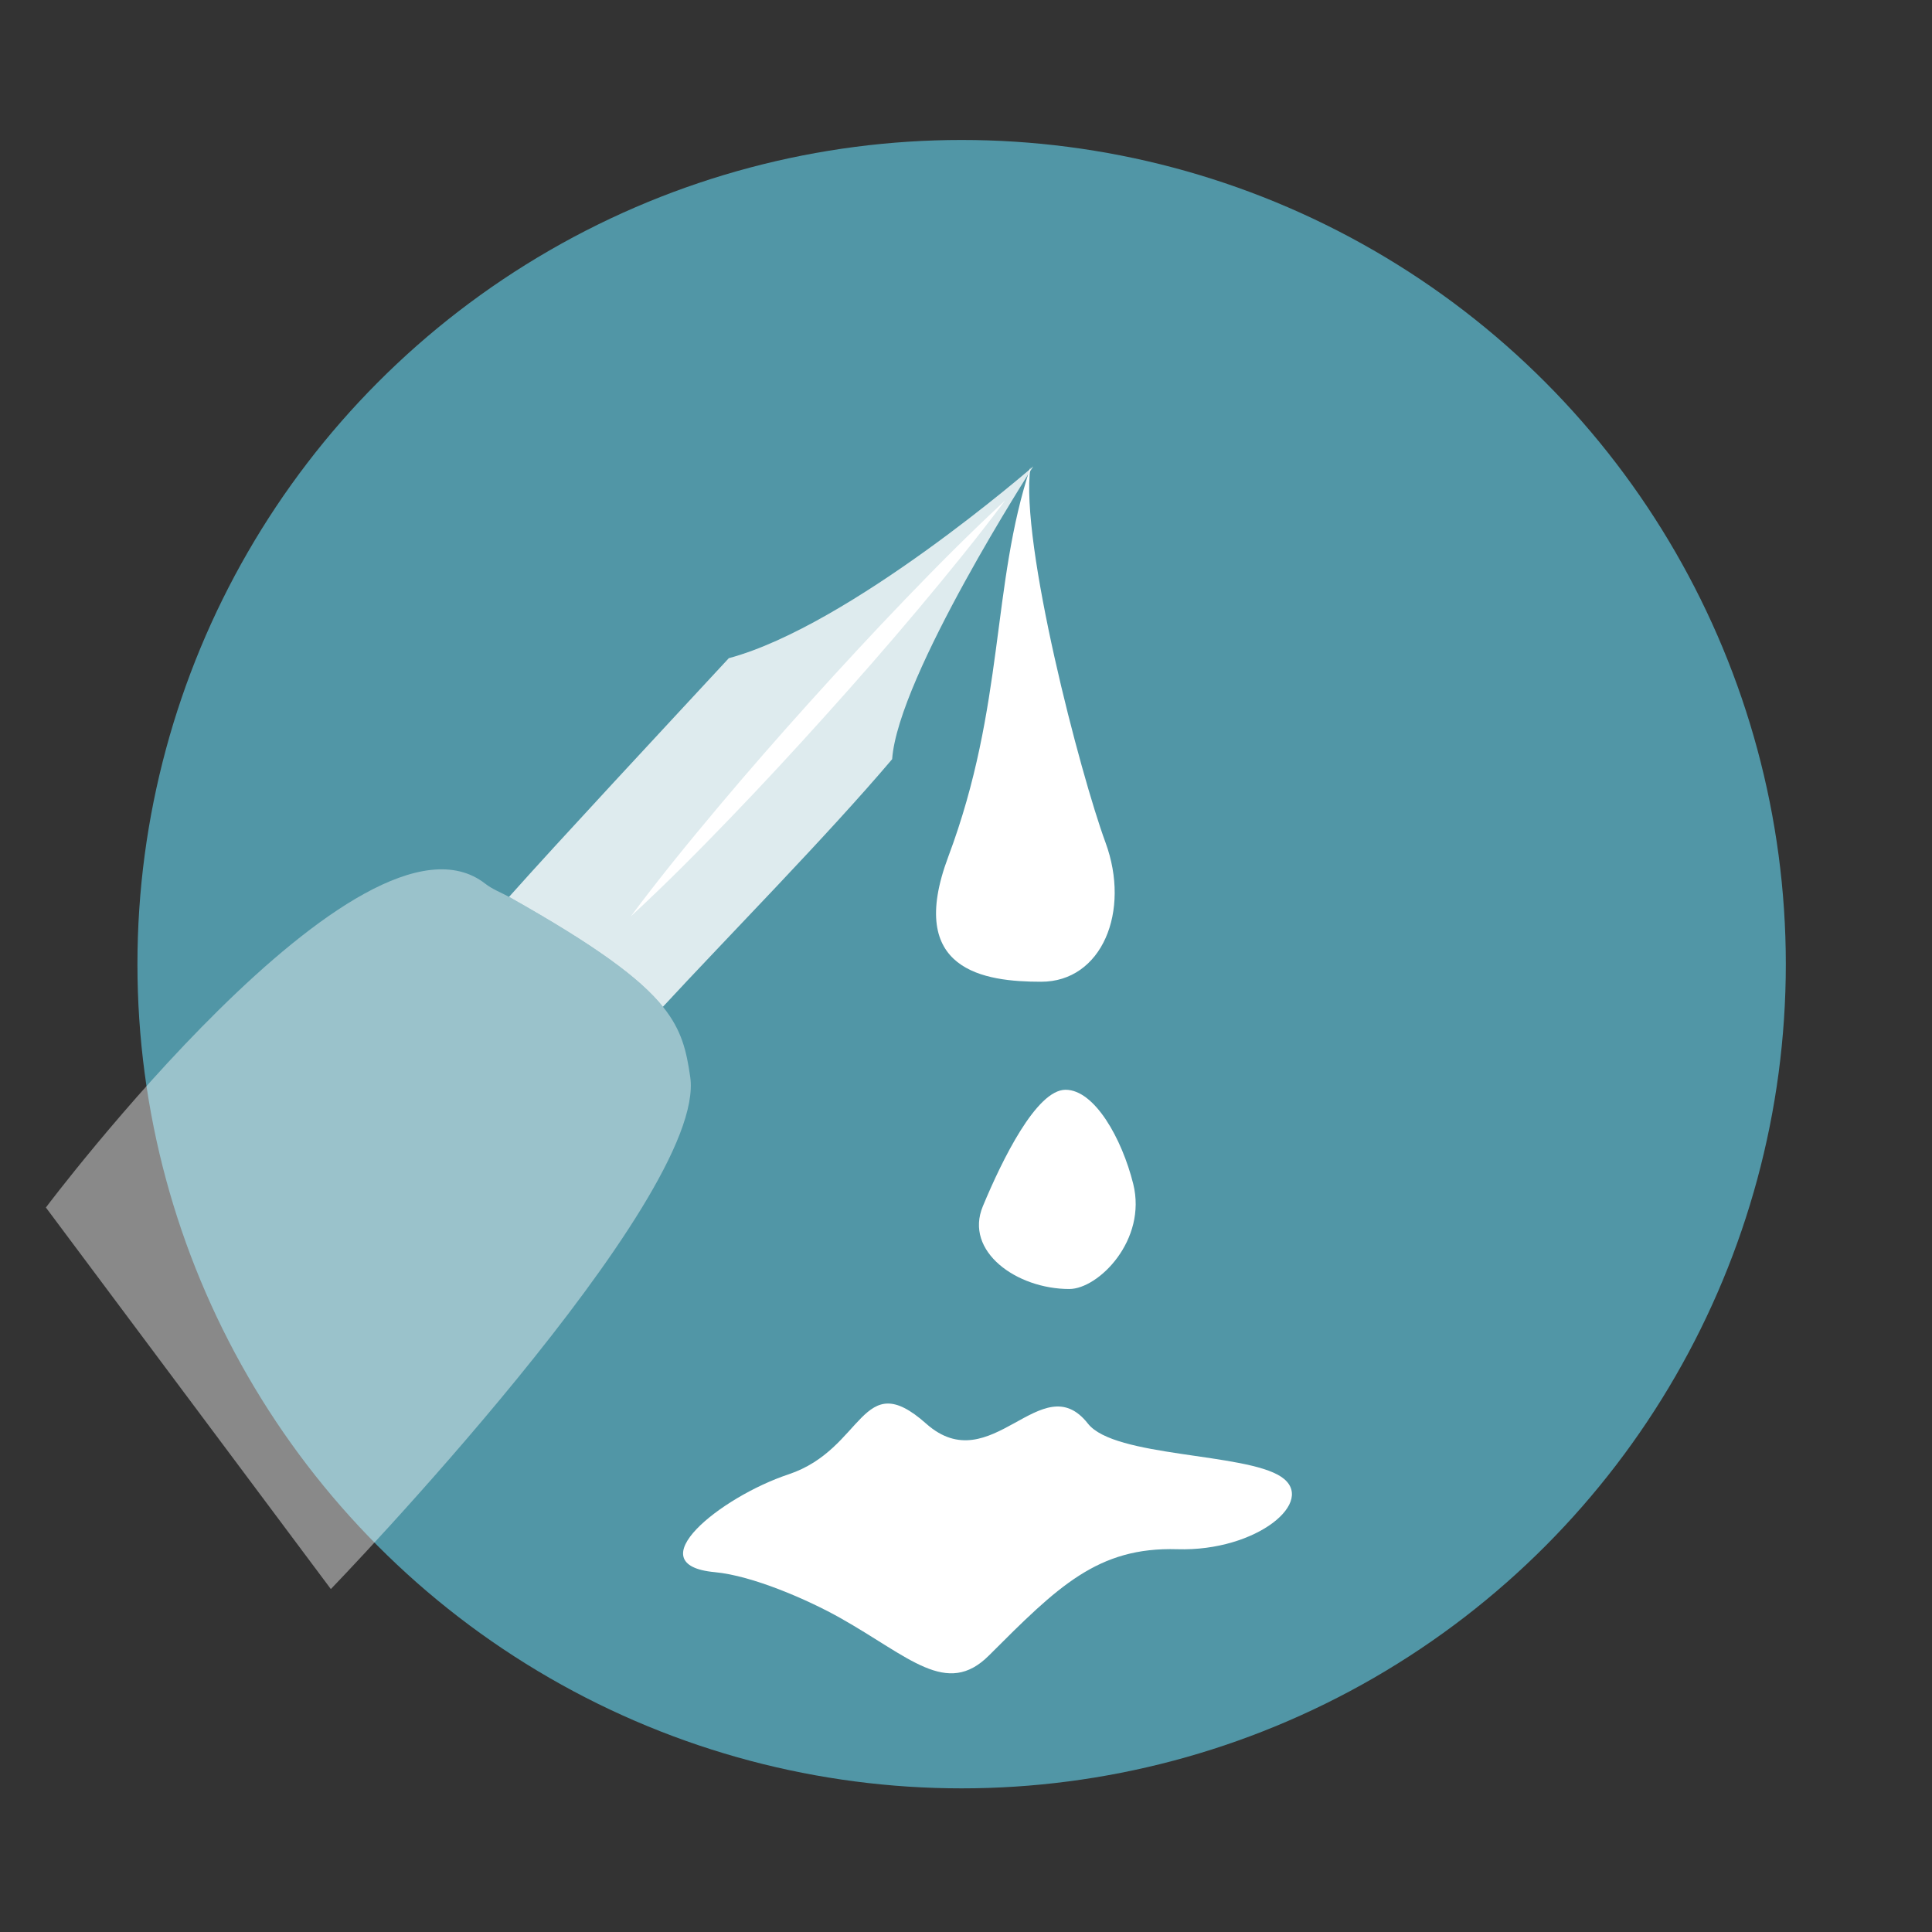 <svg xmlns="http://www.w3.org/2000/svg" viewBox="0 0 800 800"><rect x="0" y="0" width="800" height="800" fill="#333333" stroke="none"/><defs><style>.cls-1{fill:#5196a6;}.cls-2,.cls-3,.cls-4{fill:#fff;}.cls-2{opacity:0.42;}.cls-3{opacity:0.81;}</style></defs><title>Artboard 334</title><g id="Layer_3" data-name="Layer 3"><circle class="cls-1" cx="398.19" cy="399.24" r="341.28"/><path class="cls-2" d="M137,658,19,500S149.78,326,200.93,365.92c3.09,2.41,6.71,3.7,9.86,5.46,36.32,20.44,54.31,33.82,63.72,45.5,7.89,9.81,9.74,18.41,11.29,29C293.18,496.29,137,658,137,658Z"/><path class="cls-3" d="M427.85,193.12s-56,86.8-58.43,121.24c-27.12,32-68.41,73.86-94.91,102.52-9.41-11.68-27.4-25.06-63.72-45.5,20-22.48,64.85-70.61,91-98.84C352.2,259,427.85,193.12,427.85,193.12Z"/><path class="cls-4" d="M426.68,193.48c-4.44,31.07,20.71,127.23,31.07,155.34,10.53,28.58-1.48,57.7-26.63,57.7-23.39,0-56.22-4.44-38.46-51.78C416.15,292.1,410.41,242.3,426.68,193.48Z"/><path class="cls-4" d="M469.23,490.17c5.84,23.35-14.42,43.58-26.46,43.58-21.79,0-43.58-15.57-35.8-34.25,8-19.27,22.21-48.25,34.25-48.25S464.56,471.49,469.23,490.17Z"/><path class="cls-4" d="M450.5,589.5c-19.19-24.43-40,24-67,0s-25.5,10.5-57,21C298.29,619.9,263.38,648,296,651c15.59,1.45,38.45,11.37,52,19,28.58,16.09,44.06,32.94,61.5,15.5,28.5-28.5,45-45,78-44s58-20,43-30S461.5,603.5,450.5,589.5Z"/><path class="cls-4" d="M416.17,207.26c-11.59,15.54-23.82,30.51-36.23,45.3s-25.15,29.32-38.06,43.67-26,28.51-39.42,42.44-27,27.63-41.26,40.78c11.58-15.55,23.81-30.52,36.23-45.31s25.14-29.32,38.06-43.66,26.05-28.5,39.43-42.43S401.93,220.42,416.17,207.26Z"/></g></svg>